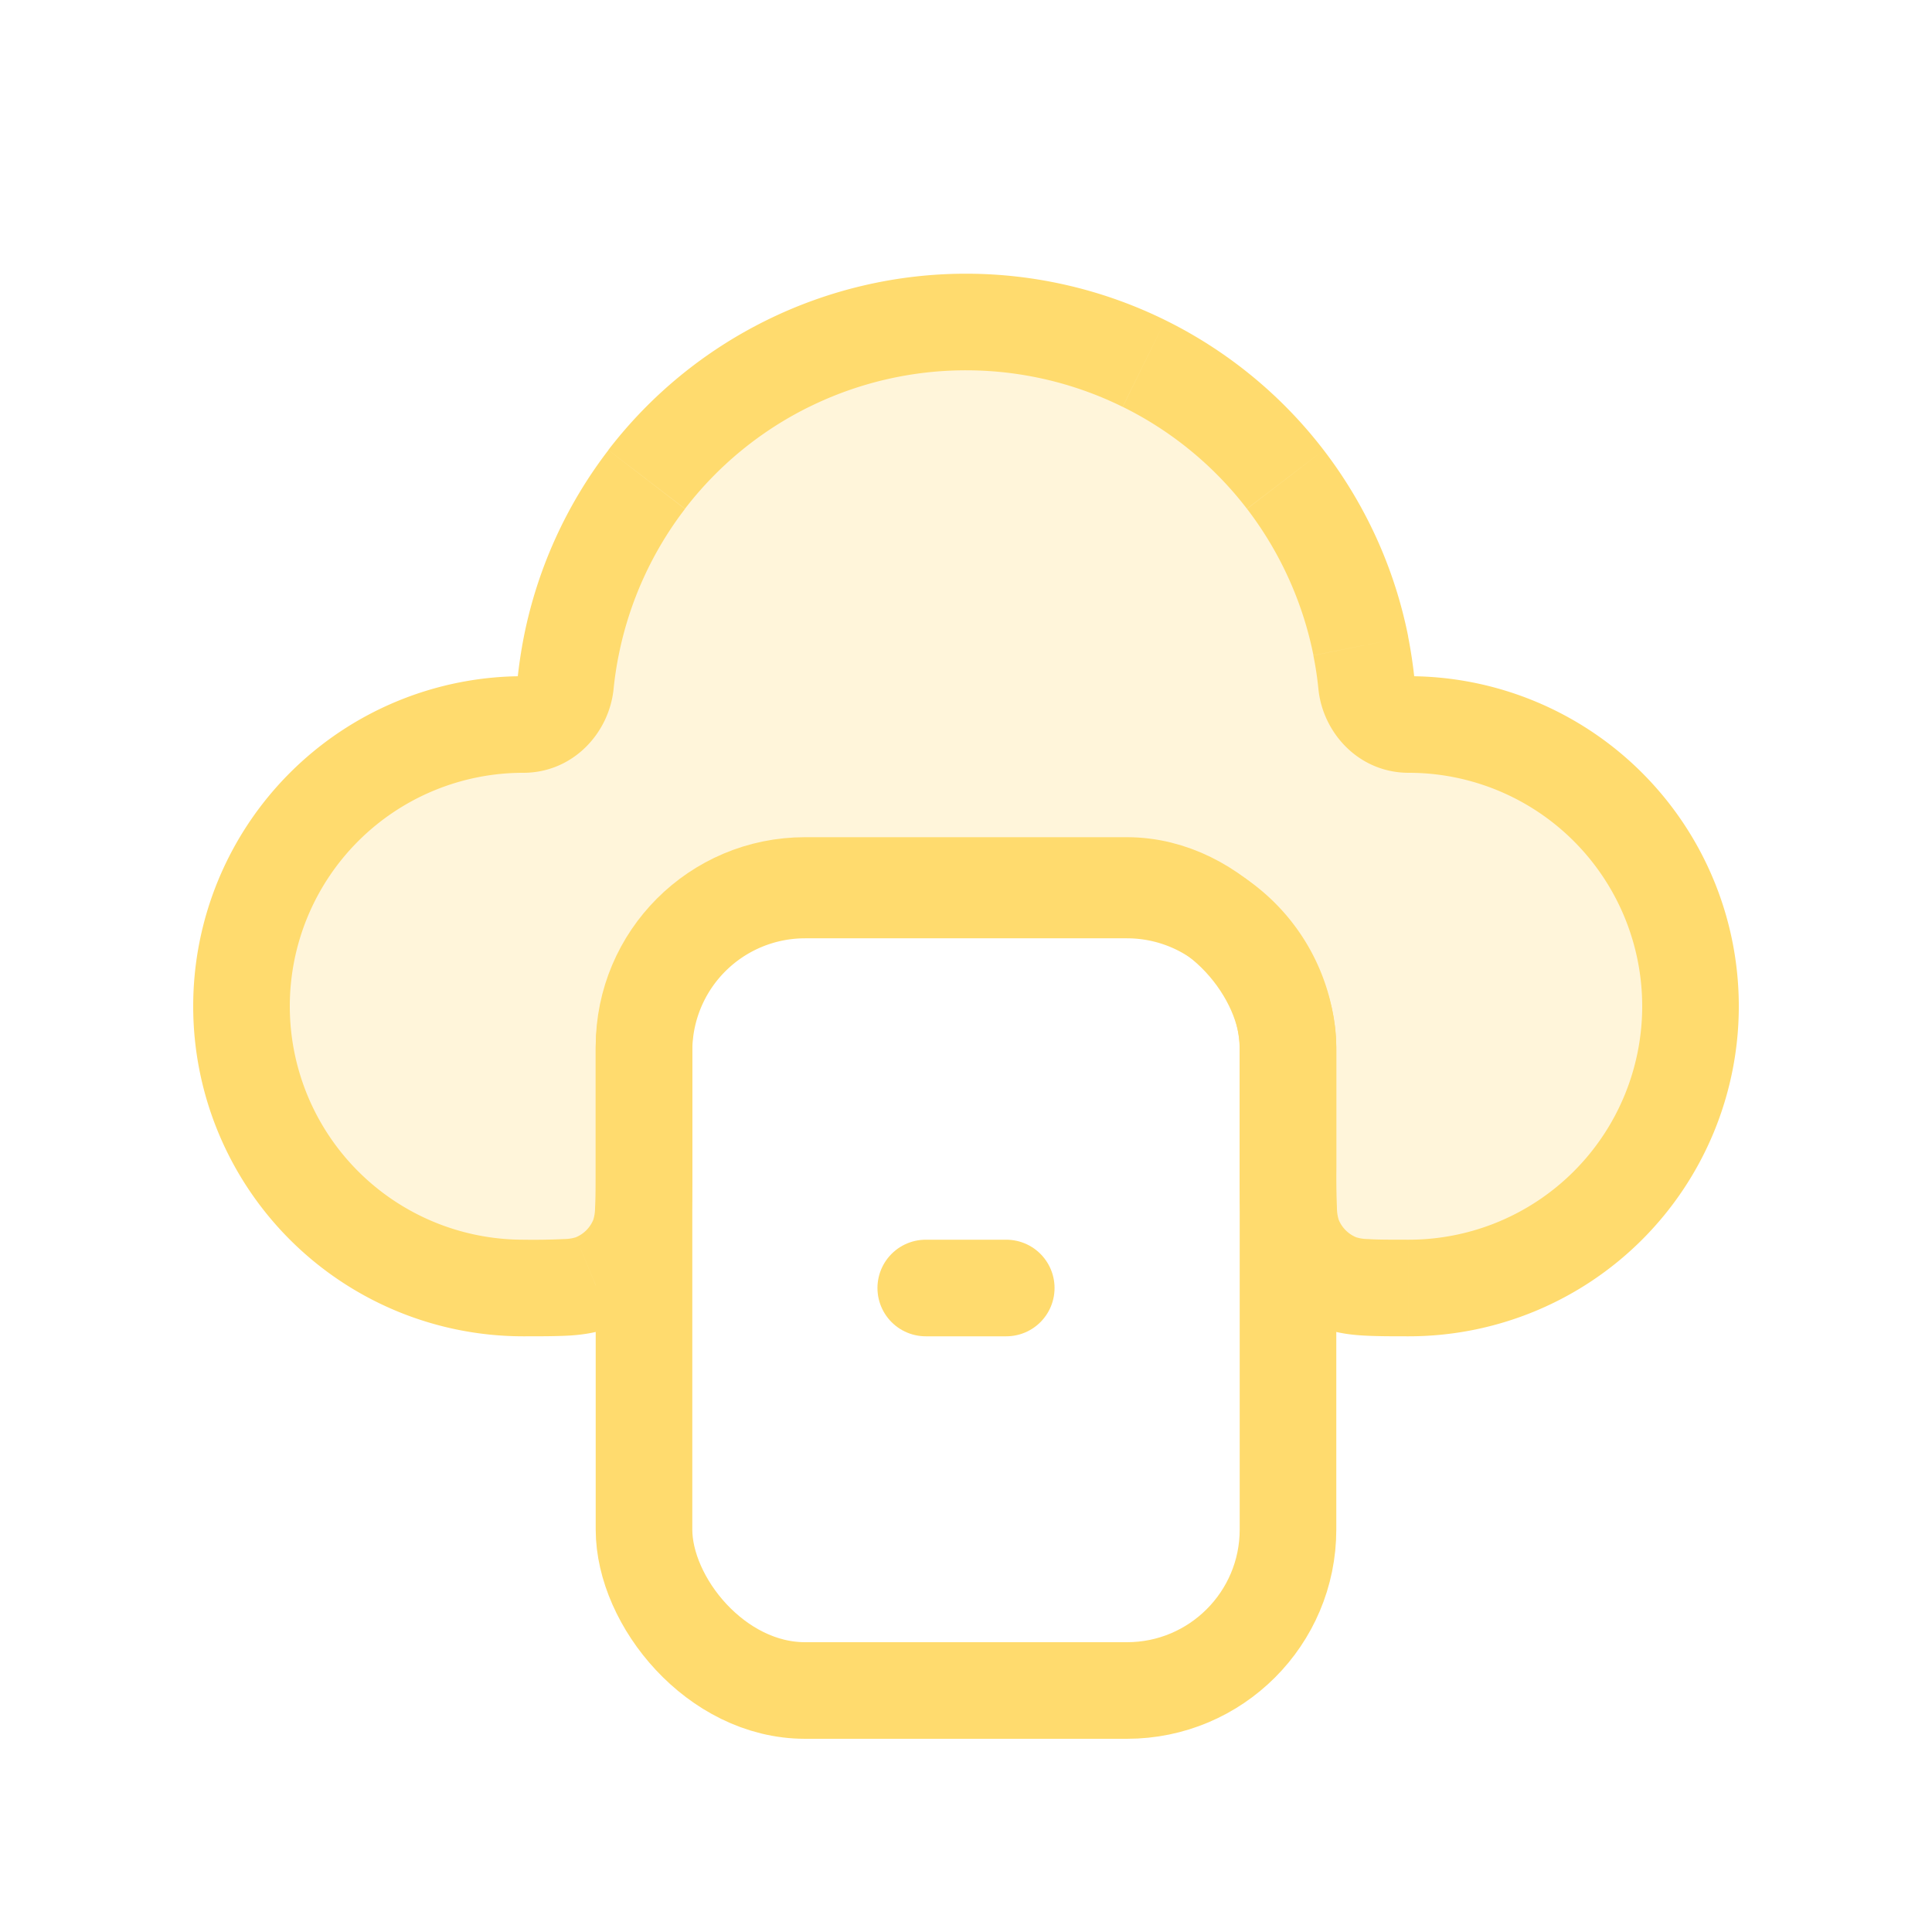 <svg xmlns="http://www.w3.org/2000/svg" width="24" height="24" viewBox="0 0 24 24"><g fill="none"><path fill="#FFDB6E" fill-opacity="0.25" fill-rule="evenodd" d="M16.975 8.5c.028.276.249.5.525.5a3.5 3.5 0 1 1 0 7c-.466 0-.699 0-.883-.076a1 1 0 0 1-.54-.541C16 15.199 16 14.966 16 14.5v-1.444a2 2 0 0 0-2-2h-4a2 2 0 0 0-2 2V14.5c0 .466 0 .699-.076.883a1 1 0 0 1-.541.54C7.199 16 6.966 16 6.5 16a3.5 3.5 0 1 1 0-7a.54.54 0 0 0 .525-.5a5 5 0 0 1 9.95 0" clip-rule="evenodd"/><path fill="#FFDB6E" d="m7.096 8.025l.589.117zm.937-2.069l-.476-.365zm1.756-1.44l.265.538zm4.422 0l-.265.538zm1.756 1.44l-.476.365zm.937 2.069l.588-.118zM7.025 8.5l-.597-.06zm.899 6.882l.554.23zm-.541.54l.23.555zm9.234 0l.23-.553zm-.54-.54l.553-.23zm.898-6.882l.597-.06zm.525 1.1a2.9 2.9 0 0 1 2.9 2.9h1.2a4.1 4.1 0 0 0-4.1-4.1zm2.9 2.9a2.9 2.9 0 0 1-2.9 2.9v1.2a4.1 4.1 0 0 0 4.1-4.1zm-3.8 2v-1.444h-1.2V14.5zm0-1.444a2.6 2.6 0 0 0-2.6-2.6v1.2a1.4 1.4 0 0 1 1.4 1.4zm-2.6-2.6h-4v1.2h4zm-4 0a2.6 2.6 0 0 0-2.6 2.6h1.2a1.4 1.4 0 0 1 1.4-1.4zm-2.6 2.6V14.5h1.2v-1.444zM6.5 15.4a2.9 2.9 0 0 1-2.9-2.9H2.4a4.1 4.1 0 0 0 4.1 4.1zm-2.9-2.9a2.9 2.9 0 0 1 2.9-2.9V8.4a4.1 4.1 0 0 0-4.1 4.1zm2.908-4.593a6 6 0 0 0-.08.534l1.194.12q.021-.21.063-.42zm1.05-2.316a5.6 5.6 0 0 0-1.05 2.316l1.177.235a4.4 4.4 0 0 1 .824-1.82zm1.965-1.613A5.6 5.6 0 0 0 7.557 5.59l.952.73a4.4 4.4 0 0 1 1.545-1.267zM12 3.4a5.6 5.6 0 0 0-2.477.578l.53 1.076A4.4 4.4 0 0 1 12 4.6zm2.477.578A5.6 5.6 0 0 0 12 3.4v1.2a4.4 4.4 0 0 1 1.946.454zm1.966 1.613a5.6 5.6 0 0 0-1.966-1.613l-.53 1.076A4.4 4.4 0 0 1 15.49 6.32zm1.05 2.316a5.6 5.6 0 0 0-1.05-2.316l-.952.73c.41.536.693 1.159.825 1.82zm.079.534a6 6 0 0 0-.08-.534l-1.177.235q.042.208.063.419zM6.5 9.6c.62 0 1.067-.496 1.122-1.04l-1.194-.12q-.001-.006.01-.017l.023-.015A.1.1 0 0 1 6.5 8.4zm.9 4.9c0 .241 0 .392-.008.506a.5.5 0 0 1-.022.147l1.108.46c.074-.178.1-.355.111-.525c.011-.165.011-.363.011-.588zm-.9 2.1c.225 0 .423 0 .588-.01c.17-.012.347-.038.524-.112l-.459-1.108a.5.5 0 0 1-.147.022a8 8 0 0 1-.506.008zm.87-1.447a.4.4 0 0 1-.217.217l.46 1.108a1.6 1.6 0 0 0 .865-.866zm10.13.247c-.241 0-.392 0-.506-.008a.5.5 0 0 1-.147-.022l-.46 1.108c.178.074.355.1.525.111c.165.011.363.011.588.011zm-2.1-.9c0 .225 0 .423.01.588c.012.17.038.347.112.524l1.108-.459a.5.5 0 0 1-.022-.147a8 8 0 0 1-.008-.506zm1.447.87a.4.4 0 0 1-.217-.217l-1.108.46a1.6 1.6 0 0 0 .866.865zM17.5 8.4q.02 0 .039.008q.016.008.023.015q.011.011.01.018l-1.194.12c.055.543.501 1.039 1.122 1.039z"/><rect width="8" height="10" x="8" y="11" stroke="#FFDB6E" stroke-width="1.2" rx="2"/><path stroke="#FFDB6E" stroke-linecap="round" stroke-width="1.2" d="M11.5 16h1"/></g></svg>
